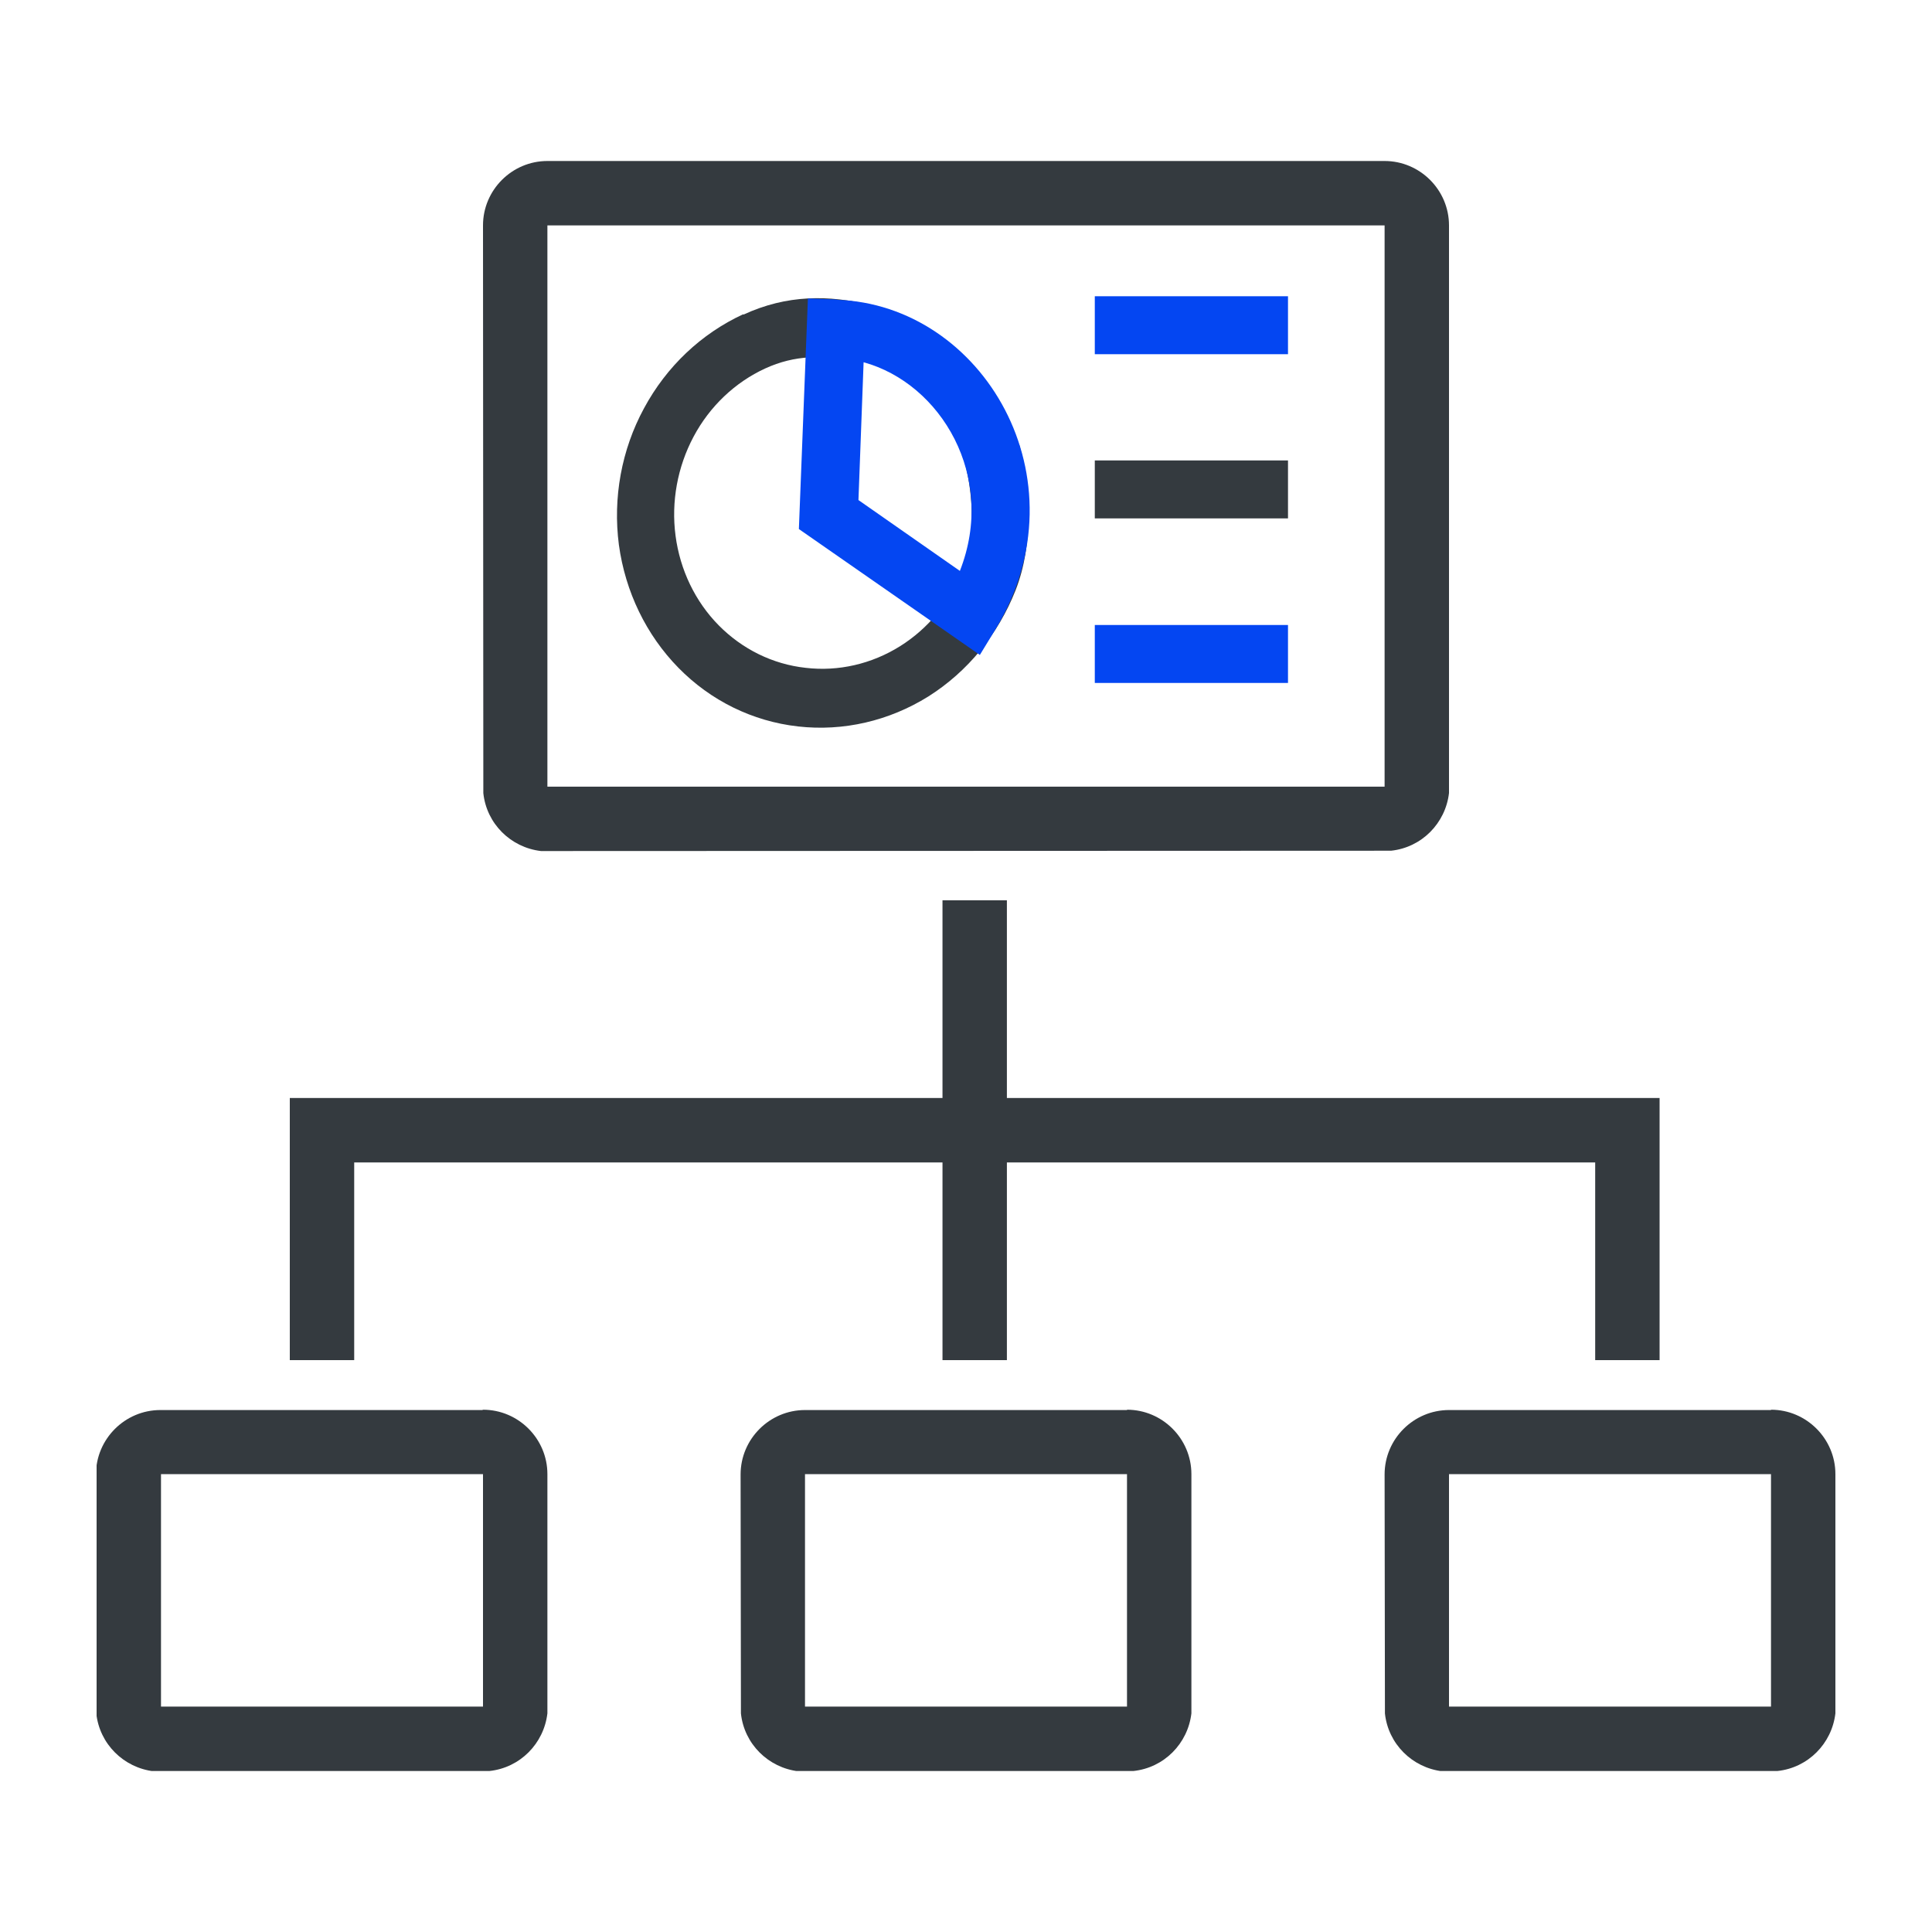 <?xml version="1.0" encoding="UTF-8"?>
<svg id="_圖層_1" data-name="圖層 1" xmlns="http://www.w3.org/2000/svg" xmlns:xlink="http://www.w3.org/1999/xlink" viewBox="0 0 60 60">
  <defs>
    <style>
      .cls-1 {
        fill: #343a3f;
      }

      .cls-2 {
        fill: none;
      }

      .cls-3 {
        fill: #0446f2;
      }

      .cls-4 {
        clip-path: url(#clippath);
      }
    </style>
    <clipPath id="clippath">
      <rect class="cls-2" x="3" y="5" width="54" height="50"/>
    </clipPath>
  </defs>
  <g class="cls-4">
    <g>
      <path class="cls-1" d="M15,43.78c1.1,0,2,.9,2,2v7.43c-.11.94-.85,1.69-1.8,1.79h-.21s-10,.01-10,.01h-.21c-.94-.11-1.69-.85-1.79-1.8v-.2s-.01-7.22-.01-7.22c0-1.1.9-2,2-2h10ZM35,43.78c1.1,0,2,.9,2,2v7.43c-.11.94-.85,1.69-1.8,1.79h-.2s-10,.01-10,.01h-.2c-.94-.11-1.69-.85-1.79-1.8v-.2s-.01-7.22-.01-7.22c0-1.1.9-2,2-2h10ZM55,43.78c1.1,0,2,.9,2,2v7.43c-.11.94-.85,1.69-1.8,1.79h-.2s-10,.01-10,.01h-.2c-.94-.11-1.69-.85-1.79-1.8v-.2s-.01-7.22-.01-7.22c0-1.1.9-2,2-2h10ZM5,53h10v-7.22H5v7.22ZM25,53h10v-7.22h-10v7.22ZM45,53h10v-7.22h-10v7.22ZM31.27,34.1h20.27v8.14h-2v-6.14h-18.27v6.14h-2v-6.14H11v6.14h-2v-8.14h20.27v-6.14h2v6.14ZM43,5c1.1,0,2,.9,2,2v17.63c-.11.94-.85,1.69-1.8,1.79h-.2s-26,.01-26,.01h-.2c-.94-.11-1.69-.85-1.79-1.8v-.2s-.01-17.43-.01-17.43c0-1.1.9-2,2-2h26ZM17,24.43h26V7h-26v17.43ZM23.09,9.77c1.34-.62,2.65-.62,3.97-.29l-.45,1.78c-1.04-.26-1.94-.23-2.84.18-.94.43-1.73,1.18-2.23,2.12-.5.94-.7,2.02-.56,3.08.14,1.06.61,2.04,1.34,2.78.73.74,1.68,1.21,2.7,1.32,1.02.12,2.05-.12,2.93-.67.88-.55,1.57-1.39,1.96-2.39.36-.93.34-2.22.05-3.33l.85-.26.85-.26c.35,1.34.44,3.07-.12,4.5-.54,1.37-1.49,2.53-2.71,3.3-1.22.76-2.64,1.09-4.05.93s-2.71-.8-3.71-1.82c-1-1.02-1.65-2.36-1.85-3.82-.19-1.46.08-2.95.78-4.24.7-1.3,1.78-2.32,3.08-2.92ZM40,16.1h-6v-1.8h6v1.8Z"/>
      <path class="cls-3" d="M40,21.21h-6v-1.8h6s0,1.8,0,1.8ZM25.99,9.31c4.53.15,7.74,5.55,4.94,10.21l-.5.82-.79-.55-4.83-3.36.28-7.16.89.03ZM26.66,15.53l3.15,2.2c1.15-2.93-.59-5.82-2.99-6.48l-.16,4.28ZM40,11h-6v-1.8h6s0,1.8,0,1.8Z"/>
    </g>
  </g>
</svg>
